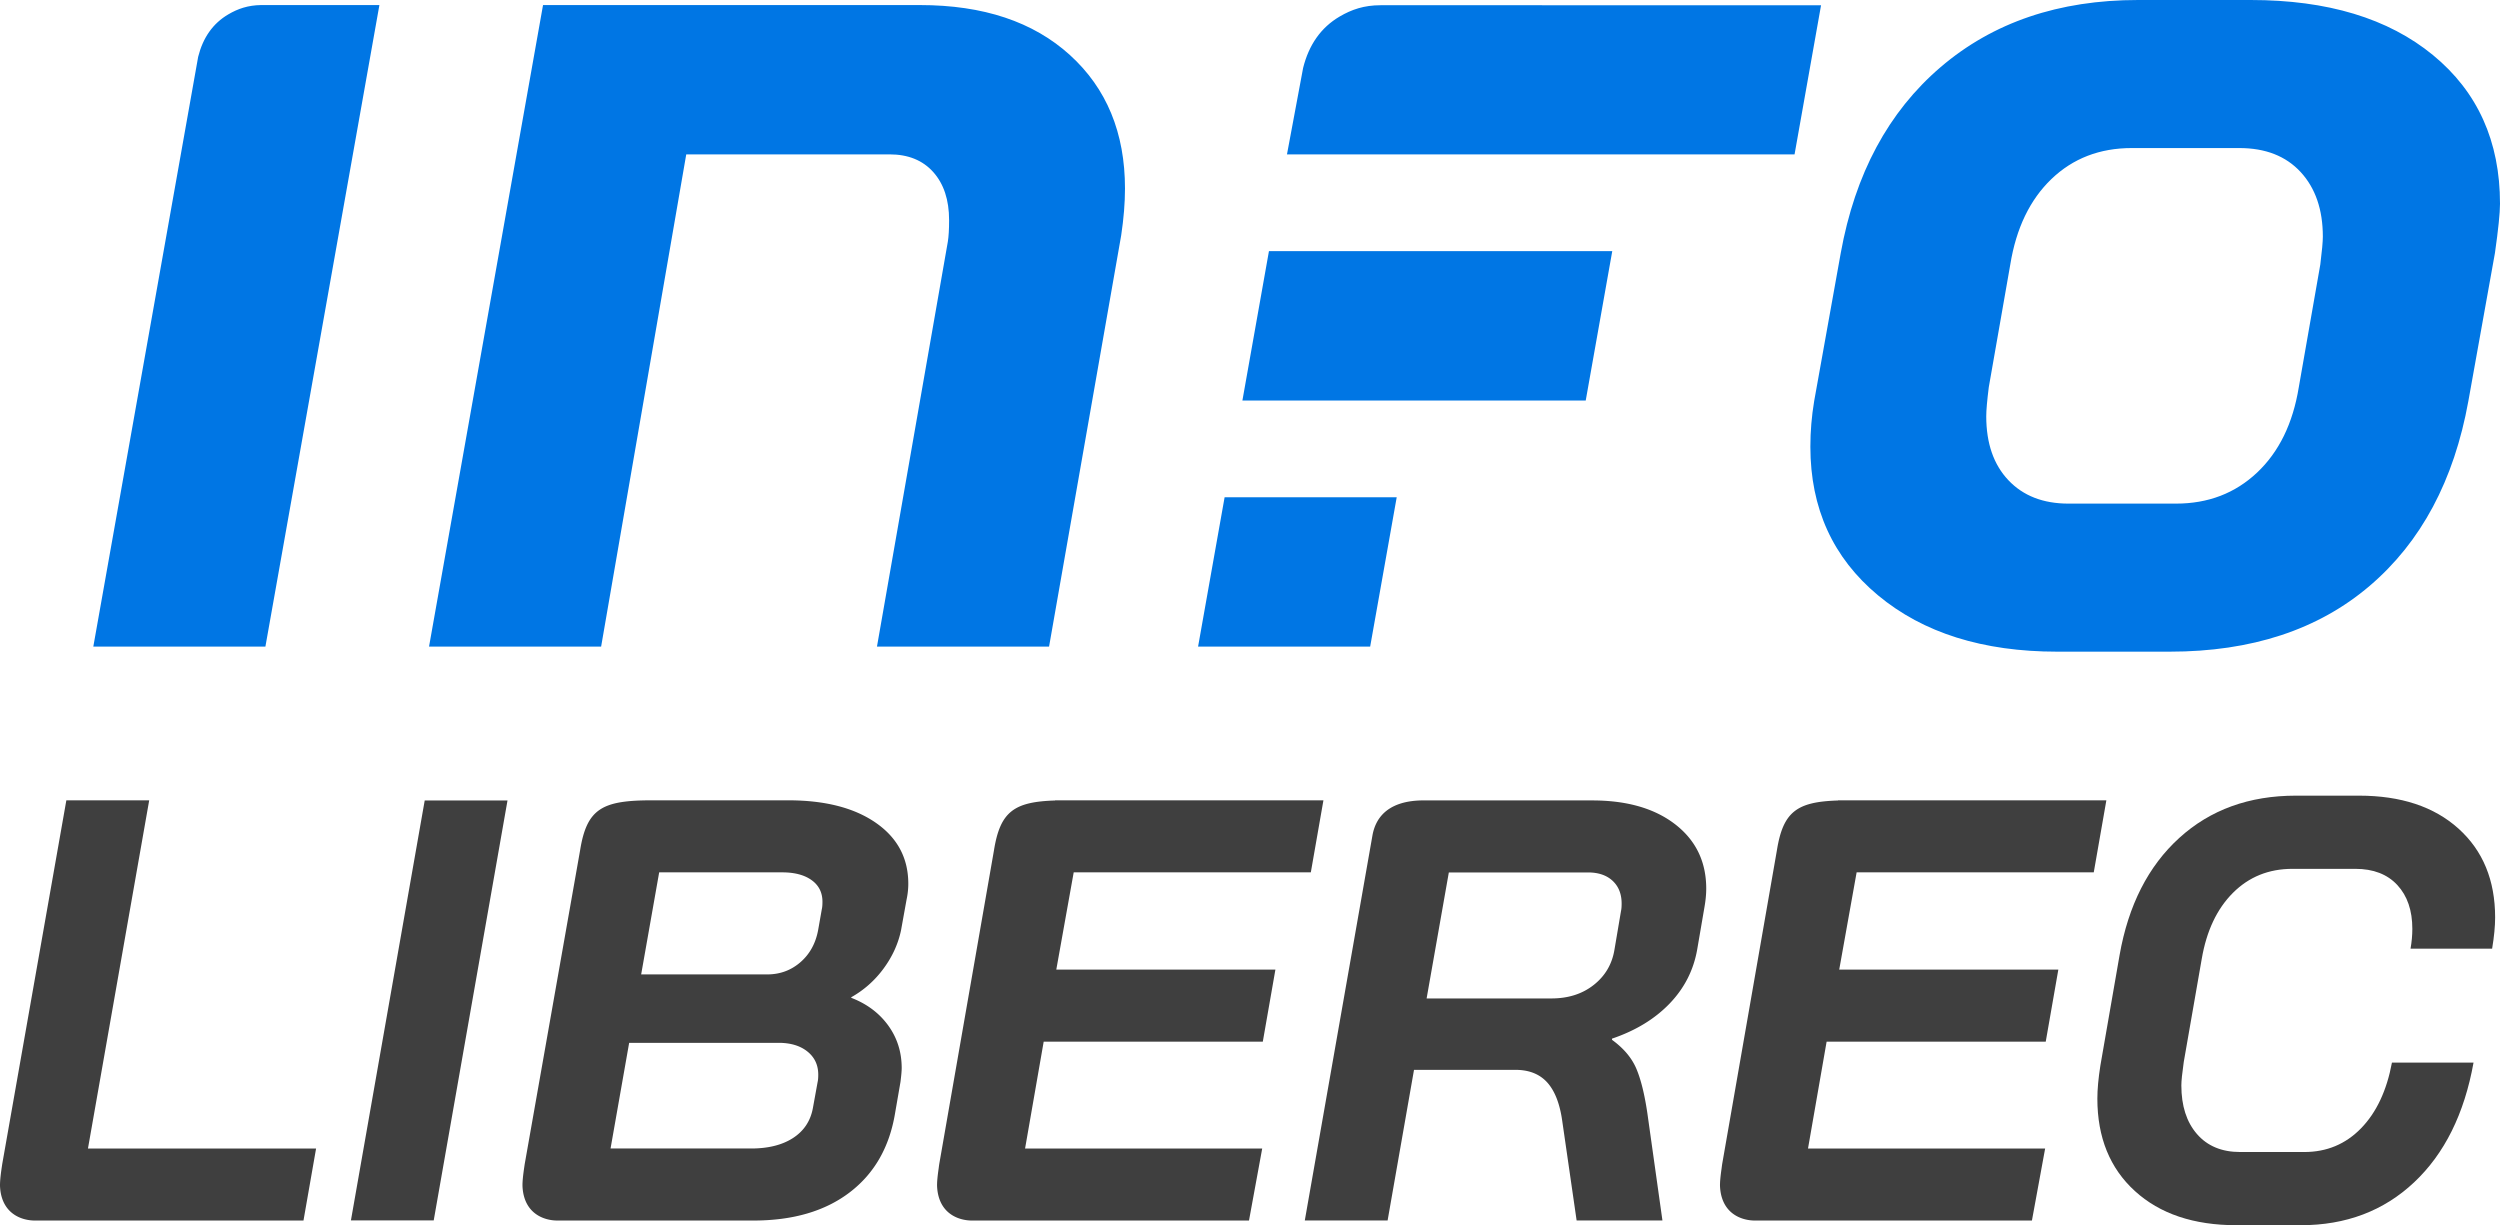 <svg xmlns="http://www.w3.org/2000/svg" width="889.74" height="436.049"><path fill="#3f3f3f" d="M151.155 284.876h29.466l-26.263 149.465h-29.466l26.263-149.465zM759.788 423.878c-8.897-8.113-13.345-19.073-13.345-32.882 0-3.272.354-7.187 1.067-11.743l6.833-39.288c3.129-17.792 10.212-31.708 21.244-41.743 11.03-10.036 24.876-15.054 41.53-15.054h22.42c14.946 0 26.761 3.917 35.444 11.744 8.682 7.83 13.025 18.362 13.025 31.601 0 3.133-.357 6.833-1.068 11.104H857.9c.428-2.419.641-4.768.641-7.047 0-6.545-1.781-11.743-5.338-15.587-3.56-3.843-8.541-5.765-14.946-5.765h-22.419c-8.401 0-15.447 2.85-21.139 8.541-5.695 5.694-9.396 13.525-11.104 23.487l-6.406 36.726c-.57 3.986-.854 6.763-.854 8.327 0 7.26 1.848 13.024 5.551 17.295 3.701 4.271 8.825 6.405 15.374 6.405h22.847c7.971 0 14.696-2.809 20.178-8.434 5.479-5.622 9.145-13.415 10.996-23.381h29.039c-3.275 18.223-10.322 32.422-21.139 42.598-10.819 10.179-24.271 15.267-40.355 15.267H795.98c-15.234 0-27.298-4.057-36.192-12.171z"/><path fill="#0076E4" d="M668.398 211.887c-16.066-13.359-24.094-30.998-24.094-52.918 0-5.404.451-10.807 1.35-16.212l9.459-52.691c5.1-28.213 16.957-50.278 35.576-66.202C709.302 7.954 732.718 0 760.945 0h40.078c27.314 0 48.932 6.527 64.846 19.59 15.912 13.056 23.871 30.702 23.871 52.911 0 3.309-.607 9.161-1.803 17.564l-9.459 52.691c-5.105 28.227-16.816 50.147-35.123 65.754-18.316 15.611-42.035 23.416-71.156 23.416h-40.08c-26.422 0-47.664-6.681-63.721-20.039zm106.057-32.653c11.404 0 21.008-3.674 28.82-11.029 7.803-7.355 12.756-17.488 14.857-30.406l7.658-43.681c.598-4.798.9-8.107.9-9.906 0-9.602-2.631-17.26-7.883-22.968-5.256-5.7-12.537-8.554-21.84-8.554h-38.279c-11.412 0-20.938 3.681-28.596 11.029-7.656 7.362-12.539 17.494-14.635 30.399l-7.656 43.681c-.605 4.812-.902 8.266-.902 10.362 0 9.615 2.625 17.19 7.883 22.747 5.25 5.555 12.383 8.326 21.391 8.326h38.282zM487.636 230.123l9.446-53.145h-61.249l-9.443 53.145zM476.783 5.88c-6.67 3.914-10.949 10.061-13.01 18.296l-5.746 30.779h180.646l9.432-53.093H491.322c-5.838 0-10.278 1.52-14.539 4.018zM70.527 20.209L33.21 230.123h61.247l40.569-228.32H92.864c-4.615.07-8.181 1.301-11.599 3.304-5.505 3.23-9.037 8.305-10.738 15.102zM193.262 1.803h134.163c22.516 0 40.303 5.928 53.364 17.791 13.059 11.863 19.59 27.689 19.59 47.507 0 5.107-.452 10.664-1.351 16.661l-25.67 146.361H312.11l25.221-144.108c.295-1.799.451-4.349.451-7.658 0-7.203-1.879-12.904-5.631-17.108-3.758-4.206-8.937-6.307-15.536-6.307l-72.386.013-30.292 175.168h-61.246l40.571-228.32zM451.613 89.386l-9.446 53.154h122.188l9.443-53.154z"/><path fill="#3f3f3f" d="M185.974 422.55c-.154-2.293.478-6.252.765-8.247l19.711-111.641c2.393-14.913 7.892-17.832 25.562-17.832h48.519c13.104 0 23.501 2.67 31.193 8.013 7.691 5.341 11.538 12.57 11.538 21.689 0 1.847-.213 3.771-.64 5.764l-1.925 10.684c-.998 4.84-3.064 9.4-6.195 13.672-3.136 4.276-6.98 7.694-11.538 10.258v.211c5.554 2.14 9.935 5.414 13.14 9.829 3.205 4.421 4.808 9.476 4.808 15.169 0 .998-.145 2.636-.428 4.912l-1.922 11.115c-1.997 12.104-7.372 21.506-16.131 28.196-8.76 6.697-20.19 10.045-34.292 10.045h-69.753c-4.784 0-11.782-2.434-12.412-11.837zm81.31-13.803c6.123 0 11.11-1.242 14.956-3.737 3.846-2.492 6.196-6.019 7.051-10.579l1.708-9.4c.14-.566.214-1.418.214-2.563 0-3.416-1.282-6.159-3.846-8.225-2.564-2.062-5.983-3.1-10.256-3.1h-53.198l-6.622 37.604h49.993zm5.769-61.957c4.557 0 8.511-1.461 11.858-4.381 3.345-2.917 5.448-6.8 6.303-11.645l1.281-7.264c.141-.565.214-1.424.214-2.565 0-3.273-1.282-5.839-3.846-7.689-2.563-1.85-6.055-2.778-10.468-2.778h-43.798l-6.411 36.322h44.867zM466.517 310.468l4.486-25.638H375.506l-.012.063c-14.658.461-19.541 3.99-21.75 17.77l-19.476 111.641a77.583 77.583 0 0 0-.219 1.643c-.297 2.087-.646 4.833-.528 6.604.628 9.403 7.629 11.837 12.414 11.837h98.576l4.703-25.64H364.82l6.624-38.028h77.983l4.485-25.643H375.93l6.195-34.608h84.392zM745.159 310.468l4.487-25.638H654.148l-.012.063c-14.657.461-19.54 3.99-21.75 17.77L612.91 414.304a77.583 77.583 0 0 0-.219 1.643c-.297 2.087-.646 4.833-.528 6.604.629 9.403 7.63 11.837 12.414 11.837h98.576l4.703-25.64h-84.395l6.623-38.028h77.983l4.485-25.643h-77.981l6.194-34.608h84.394zM508.221 284.868h58.448c12.388 0 22.244 2.849 29.578 8.542 7.328 5.694 10.994 13.314 10.994 22.846 0 2.001-.21 4.207-.637 6.625l-2.563 14.949c-1.282 7.407-4.561 13.849-9.824 19.327-5.271 5.481-12.104 9.645-20.505 12.491v.427c4.13 2.993 7.015 6.409 8.651 10.254 1.635 3.842 2.952 9.18 3.95 16.015l5.342 38.016h-30.542l-5.125-35.45c-.855-6.12-2.641-10.677-5.337-13.67-2.704-2.99-6.483-4.483-11.317-4.483H503.24l-9.396 53.604h-29.473l24.084-137.07c2.378-13.059 16.162-12.447 19.766-12.423zm43.925 70.474c5.98 0 10.998-1.604 15.055-4.806 4.063-3.202 6.513-7.365 7.368-12.492l2.351-13.88c.14-.569.211-1.424.211-2.564 0-3.416-1.066-6.124-3.199-8.115-2.139-1.993-5.059-2.988-8.756-2.988h-49.543l-7.908 44.846h44.421zM31.305 408.747L53.099 284.83H23.614L.788 414.303a2.503 2.503 0 0 1-.025.17l-.006.043-.016.129c-.305 2.073-.866 5.728-.716 7.905.626 9.403 7.625 11.837 12.412 11.837h95.57l4.485-25.64H31.305z"/></svg>